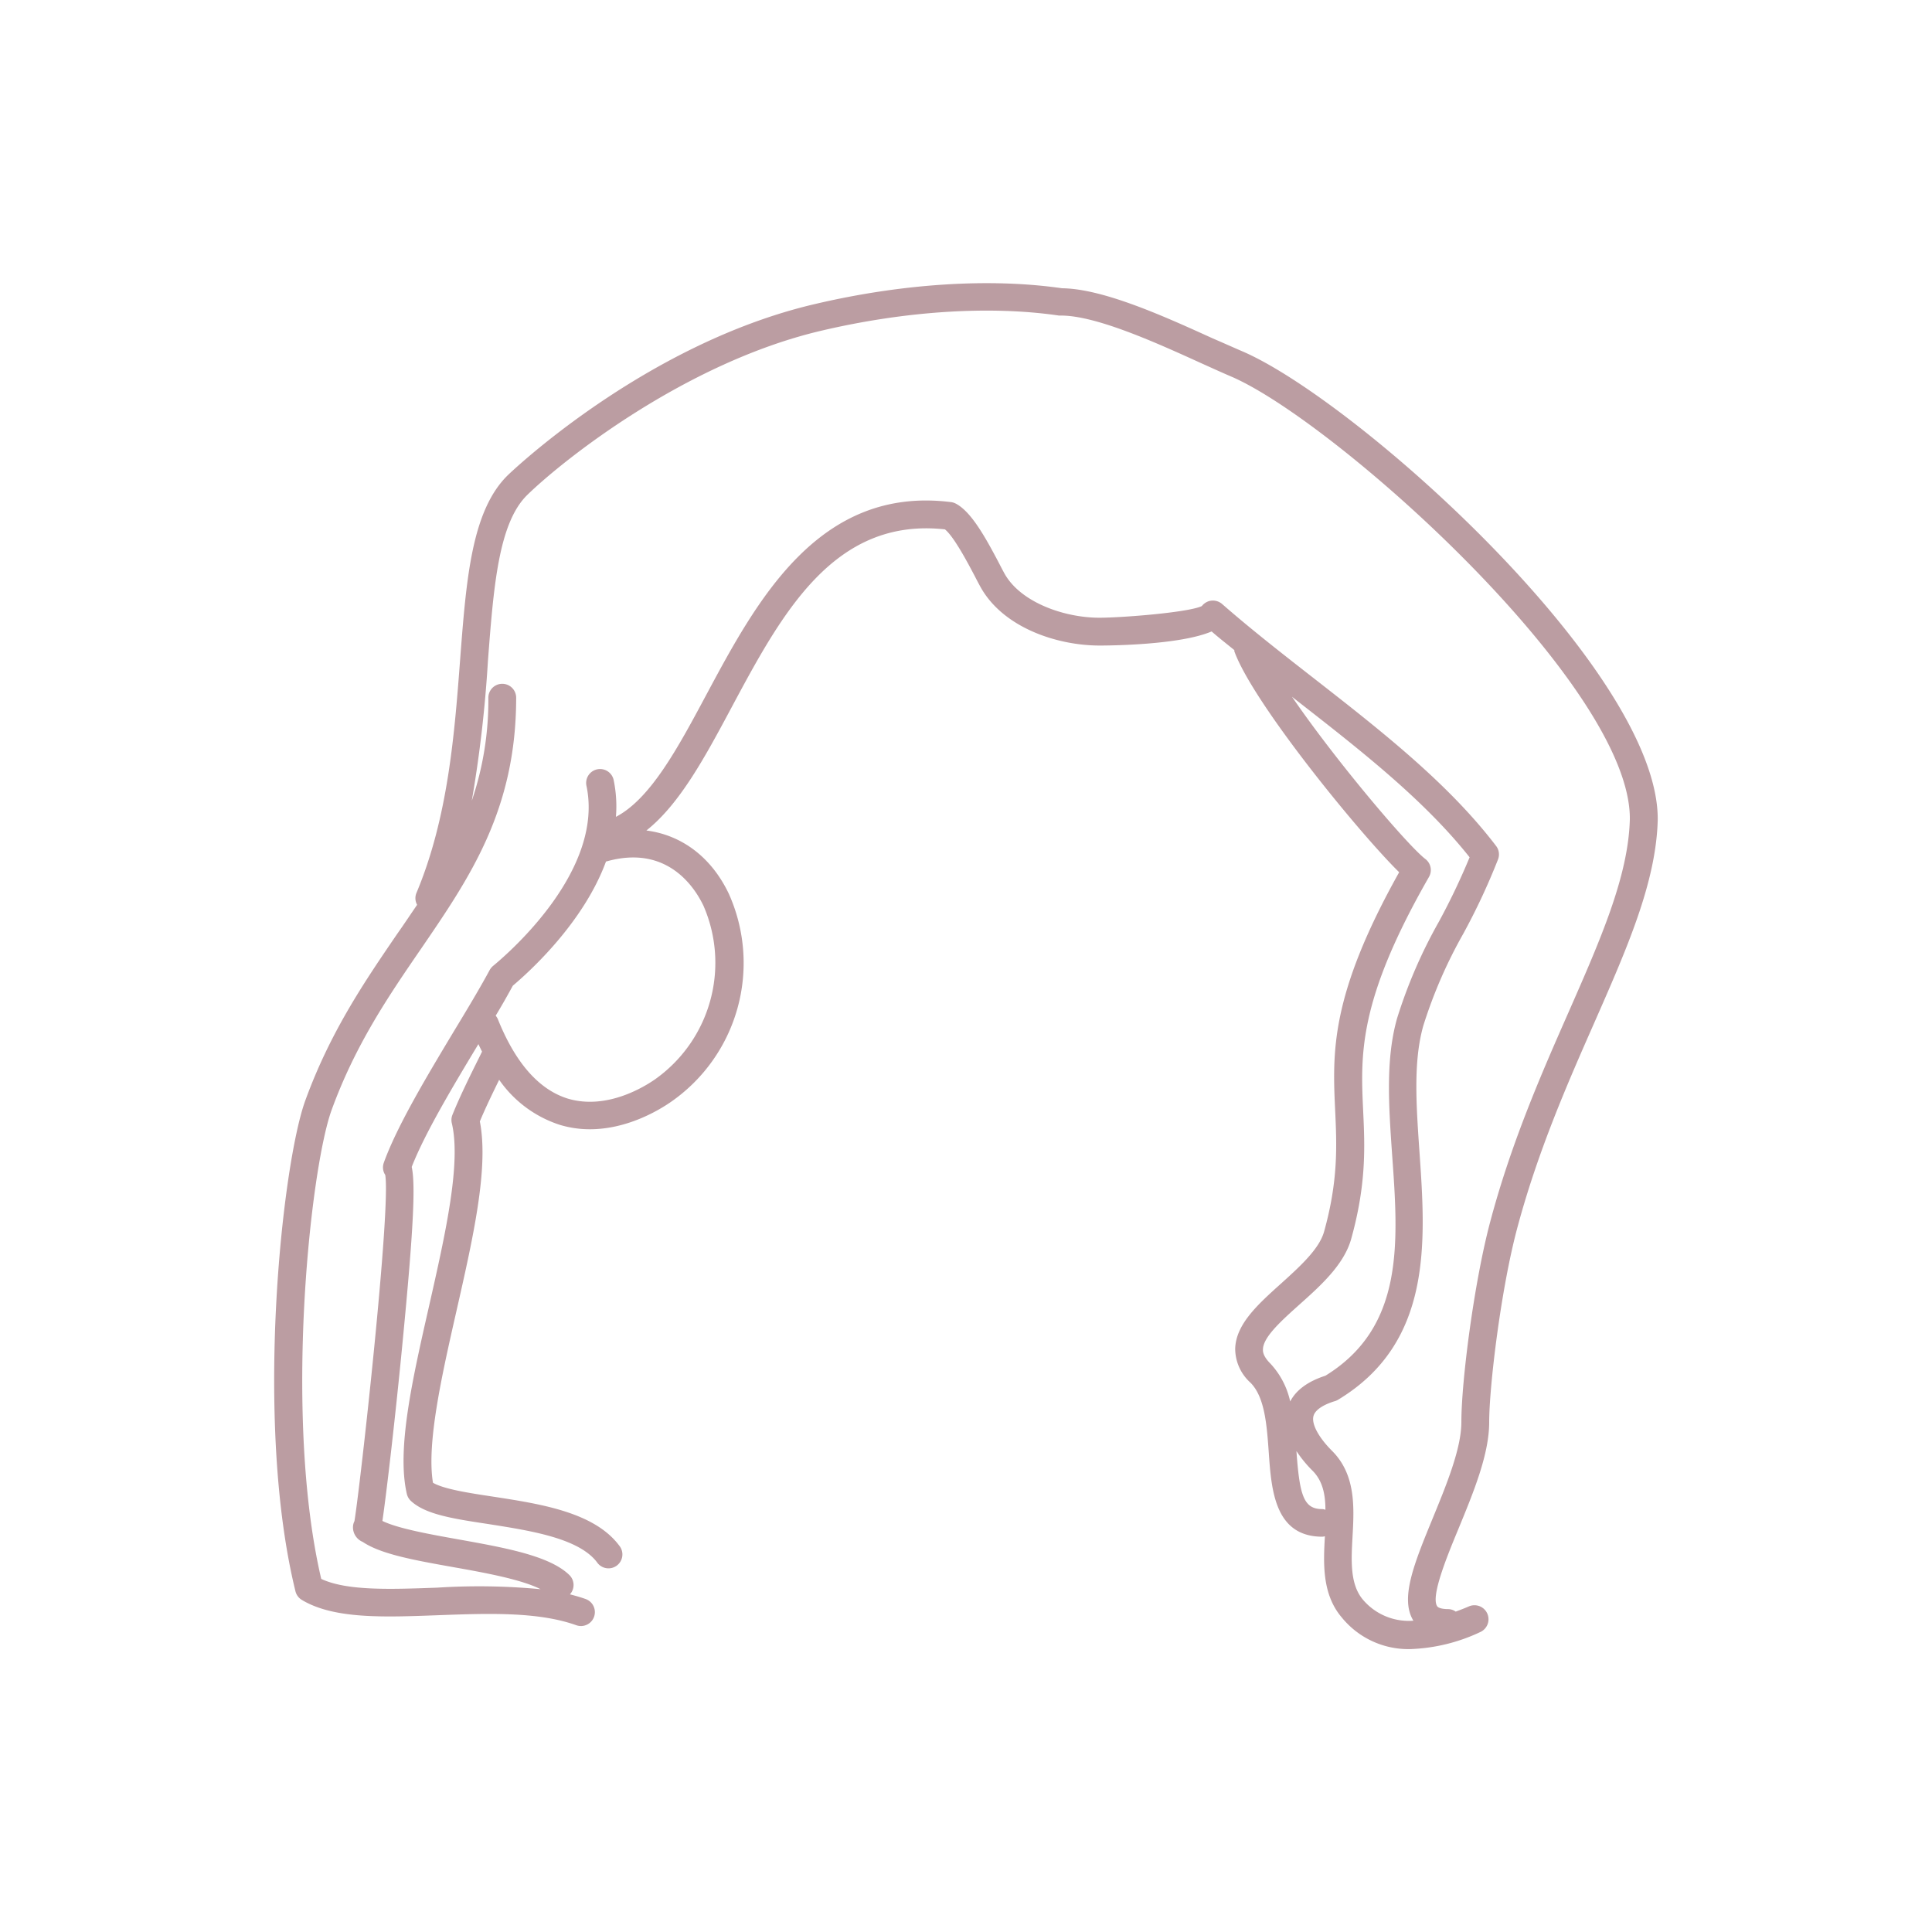 <svg id="Livello_1" data-name="Livello 1" xmlns="http://www.w3.org/2000/svg" viewBox="0 0 300 300"><defs><style>.cls-1{fill:#976b72;opacity:0.66;}</style></defs><title>Sito Sim Pilates</title><path class="cls-1" d="M192.88,54.54c-1.35-.58-2.9-1.28-4.58-2-7.56-3.44-17-7.71-23.39-7.78-11.17-1.61-24.8-.74-38.4,2.46C100,53.41,79.08,73.57,78.87,73.77,73.21,79.29,72.4,90,71.45,102.4c-.87,11.5-1.86,24.54-6.79,36.27a2.13,2.13,0,0,0,.11,1.83c-1,1.45-1.95,2.9-3,4.38-5.14,7.52-10.46,15.29-14.36,26-3.59,9.85-8,49.89-1.53,76.22a2.17,2.17,0,0,0,1,1.34c5,3,12.82,2.68,21.14,2.37,7.62-.28,15.5-.58,21.45,1.55a2.28,2.28,0,0,0,.72.13,2.16,2.16,0,0,0,.73-4.2c-.79-.28-1.6-.51-2.42-.72a2.16,2.16,0,0,0-.09-3c-3.07-3-10-4.24-17.26-5.54-4.25-.76-9.39-1.68-11.77-2.86.64-4.33,2.05-16.5,3.14-27.85,1.72-17.76,2-24.44,1.41-27.12,2.07-5.29,6.41-12.52,10.27-18.93l.09-.14c.18.4.37.78.56,1.16l-.29.6c-1.6,3.22-3.11,6.26-4.31,9.23a2.14,2.14,0,0,0-.09,1.3c1.48,6.27-1.06,17.45-3.51,28.27-2.61,11.49-5.08,22.33-3.48,29.27a2.18,2.18,0,0,0,.62,1.09c2.26,2.12,6.59,2.78,12.08,3.61,6.3,1,14.14,2.16,16.92,6.05a2.16,2.16,0,0,0,3.51-2.51c-3.83-5.37-12.31-6.66-19.78-7.81-3.58-.54-7.59-1.15-9.29-2.15-1-6.1,1.34-16.51,3.63-26.59,2.6-11.45,5.06-22.27,3.65-29.52.86-2.06,1.91-4.23,3-6.46a18.32,18.32,0,0,0,9.43,7,16.08,16.08,0,0,0,4.66.68c5.95,0,10.93-3.1,12.57-4.24a26.25,26.25,0,0,0,9-32.33c-2.71-5.69-7.32-9.12-12.8-9.82,5.18-4.1,9.12-11.43,13.21-19.08,7.79-14.54,15.85-29.58,33.15-27.68,1.43,1.15,3.68,5.45,4.68,7.35.32.63.61,1.17.84,1.59,3.49,6.29,11.82,9.1,18.52,9.1,1.51,0,12.44-.08,17.37-2.19,1.14,1,2.34,1.93,3.53,2.9a1.11,1.11,0,0,0,0,.19c2.93,8.1,19.59,28.43,25.59,34.3-10.76,19.25-10.36,27.94-9.93,37.13.24,5.27.49,10.73-1.73,18.69-.76,2.71-3.78,5.43-6.69,8.06-3.61,3.24-7,6.31-7.11,10.1a7.13,7.13,0,0,0,2.37,5.28c2.23,2.23,2.54,6.59,2.84,10.8.41,5.85.91,13.12,8.34,13.12a2.53,2.53,0,0,0,.38-.07c-.24,4.21-.46,9,2.62,12.61A13.32,13.32,0,0,0,219,256.07a27.57,27.57,0,0,0,10.82-2.63,2.16,2.16,0,1,0-1.73-4c-.71.31-1.38.56-2.05.81a2.08,2.08,0,0,0-1.17-.39c-.89,0-1.53-.17-1.71-.45-1-1.53,1.47-7.59,3.3-12,2.35-5.7,4.78-11.59,4.78-16.57,0-5.5,1.8-20.48,4.3-29.93,3.2-12.06,7.87-22.68,12-32.05,5.15-11.71,9.59-21.81,9.87-31.46C257.74,104.32,210.63,62.15,192.88,54.54Zm-83.64,86.12a22.17,22.17,0,0,1-7.53,26.94c-1.65,1.15-7.49,4.78-13.51,3C83.67,169.21,80,165,77.28,158.19a2.63,2.63,0,0,0-.31-.48c1-1.65,1.88-3.22,2.66-4.65,2.72-2.3,11-9.84,14.47-19.29h.05C103.53,131.1,107.83,137.7,109.24,140.66Zm86.87,68.9c0-1.93,2.91-4.51,5.68-7,3.37-3,6.86-6.18,8-10.1,2.41-8.63,2.14-14.44,1.88-20-.41-8.78-.79-17.07,10.22-36.29a2.15,2.15,0,0,0-.57-2.79c-2.73-2.09-13.95-15.31-20.7-25.19l.85.67c9.68,7.55,19.67,15.34,26.73,24.26a105.18,105.18,0,0,1-4.77,10,77.14,77.14,0,0,0-6.49,15c-1.8,6.34-1.3,13.56-.77,21.21,1,13.77,1.85,26.77-10.36,34.29-2.73.88-4.55,2.23-5.47,4a12.54,12.54,0,0,0-3.08-5.89C196.08,210.55,196.1,209.8,196.11,209.56Zm5.2,15.76a19.07,19.07,0,0,0,2.5,3.05c1.55,1.55,2,3.64,2,6.07a1.65,1.65,0,0,0-.5-.11C202.42,234.33,201.8,232.19,201.31,225.32Zm42.27-68.18c-4.19,9.51-8.93,20.3-12.21,32.69-2.47,9.32-4.45,24.59-4.45,31,0,4.13-2.37,9.86-4.45,14.93-2.87,7-5.12,12.45-3,15.9a9.32,9.32,0,0,1-7.85-3.28c-2-2.39-1.81-6-1.6-9.77.25-4.51.54-9.61-3.18-13.32-2.09-2.09-3.2-4.16-2.89-5.39s2.22-2,3.33-2.33a2.06,2.06,0,0,0,.48-.21c14.71-8.86,13.62-24.56,12.66-38.42-.5-7.26-1-14.12.61-19.73a73.78,73.78,0,0,1,6.17-14.19,101.55,101.55,0,0,0,5.42-11.59,2.15,2.15,0,0,0-.3-2.06c-7.44-9.77-18-18-28.25-26-4.82-3.76-9.8-7.64-14.3-11.58a2.2,2.2,0,0,0-2-.46,2.24,2.24,0,0,0-1.15.78c-2.08,1-12.43,1.81-15.91,1.81-5.43,0-12.23-2.36-14.74-6.87-.22-.4-.49-.91-.79-1.5-2.2-4.19-4.36-8.06-6.73-9.33a2.21,2.21,0,0,0-.75-.25c-20.61-2.6-30.24,15.4-38,29.87-4.44,8.3-8.67,16.18-14.06,19a20.1,20.1,0,0,0-.33-5.61,2.16,2.16,0,1,0-4.23.86C93.74,135,79.45,147.61,76.55,150a2.29,2.29,0,0,0-.52.64c-1.46,2.71-3.43,6-5.51,9.43-4.15,6.91-8.86,14.74-10.92,20.47a2.14,2.14,0,0,0,.09,1.68l.13.23c.89,5.26-3.84,48-4.78,53.75a2.09,2.09,0,0,0-.23,1,2.45,2.45,0,0,0,1.52,2.23c2.82,1.91,8.08,2.85,14.09,3.92,4.79.85,10.52,1.89,13.52,3.42a101.92,101.92,0,0,0-16.06-.24c-7.17.26-14,.52-18-1.36C44,220,48.18,181.45,51.5,172.34c3.71-10.18,8.87-17.72,13.87-25,7.6-11.11,14.78-21.6,14.78-39a2.16,2.16,0,0,0-4.32,0,48.44,48.44,0,0,1-2.57,16,197.33,197.33,0,0,0,2.5-21.63c.88-11.53,1.63-21.48,6.12-25.86,5.55-5.41,24.56-20.54,45.62-25.49,13.15-3.09,26.26-3.92,36.94-2.36l.31,0c5.5,0,14.9,4.27,21.76,7.39,1.71.77,3.29,1.49,4.67,2.08,16.1,6.9,62.21,48.17,61.9,68.81C252.83,136.1,248.54,145.85,243.58,157.14Z"/></svg>